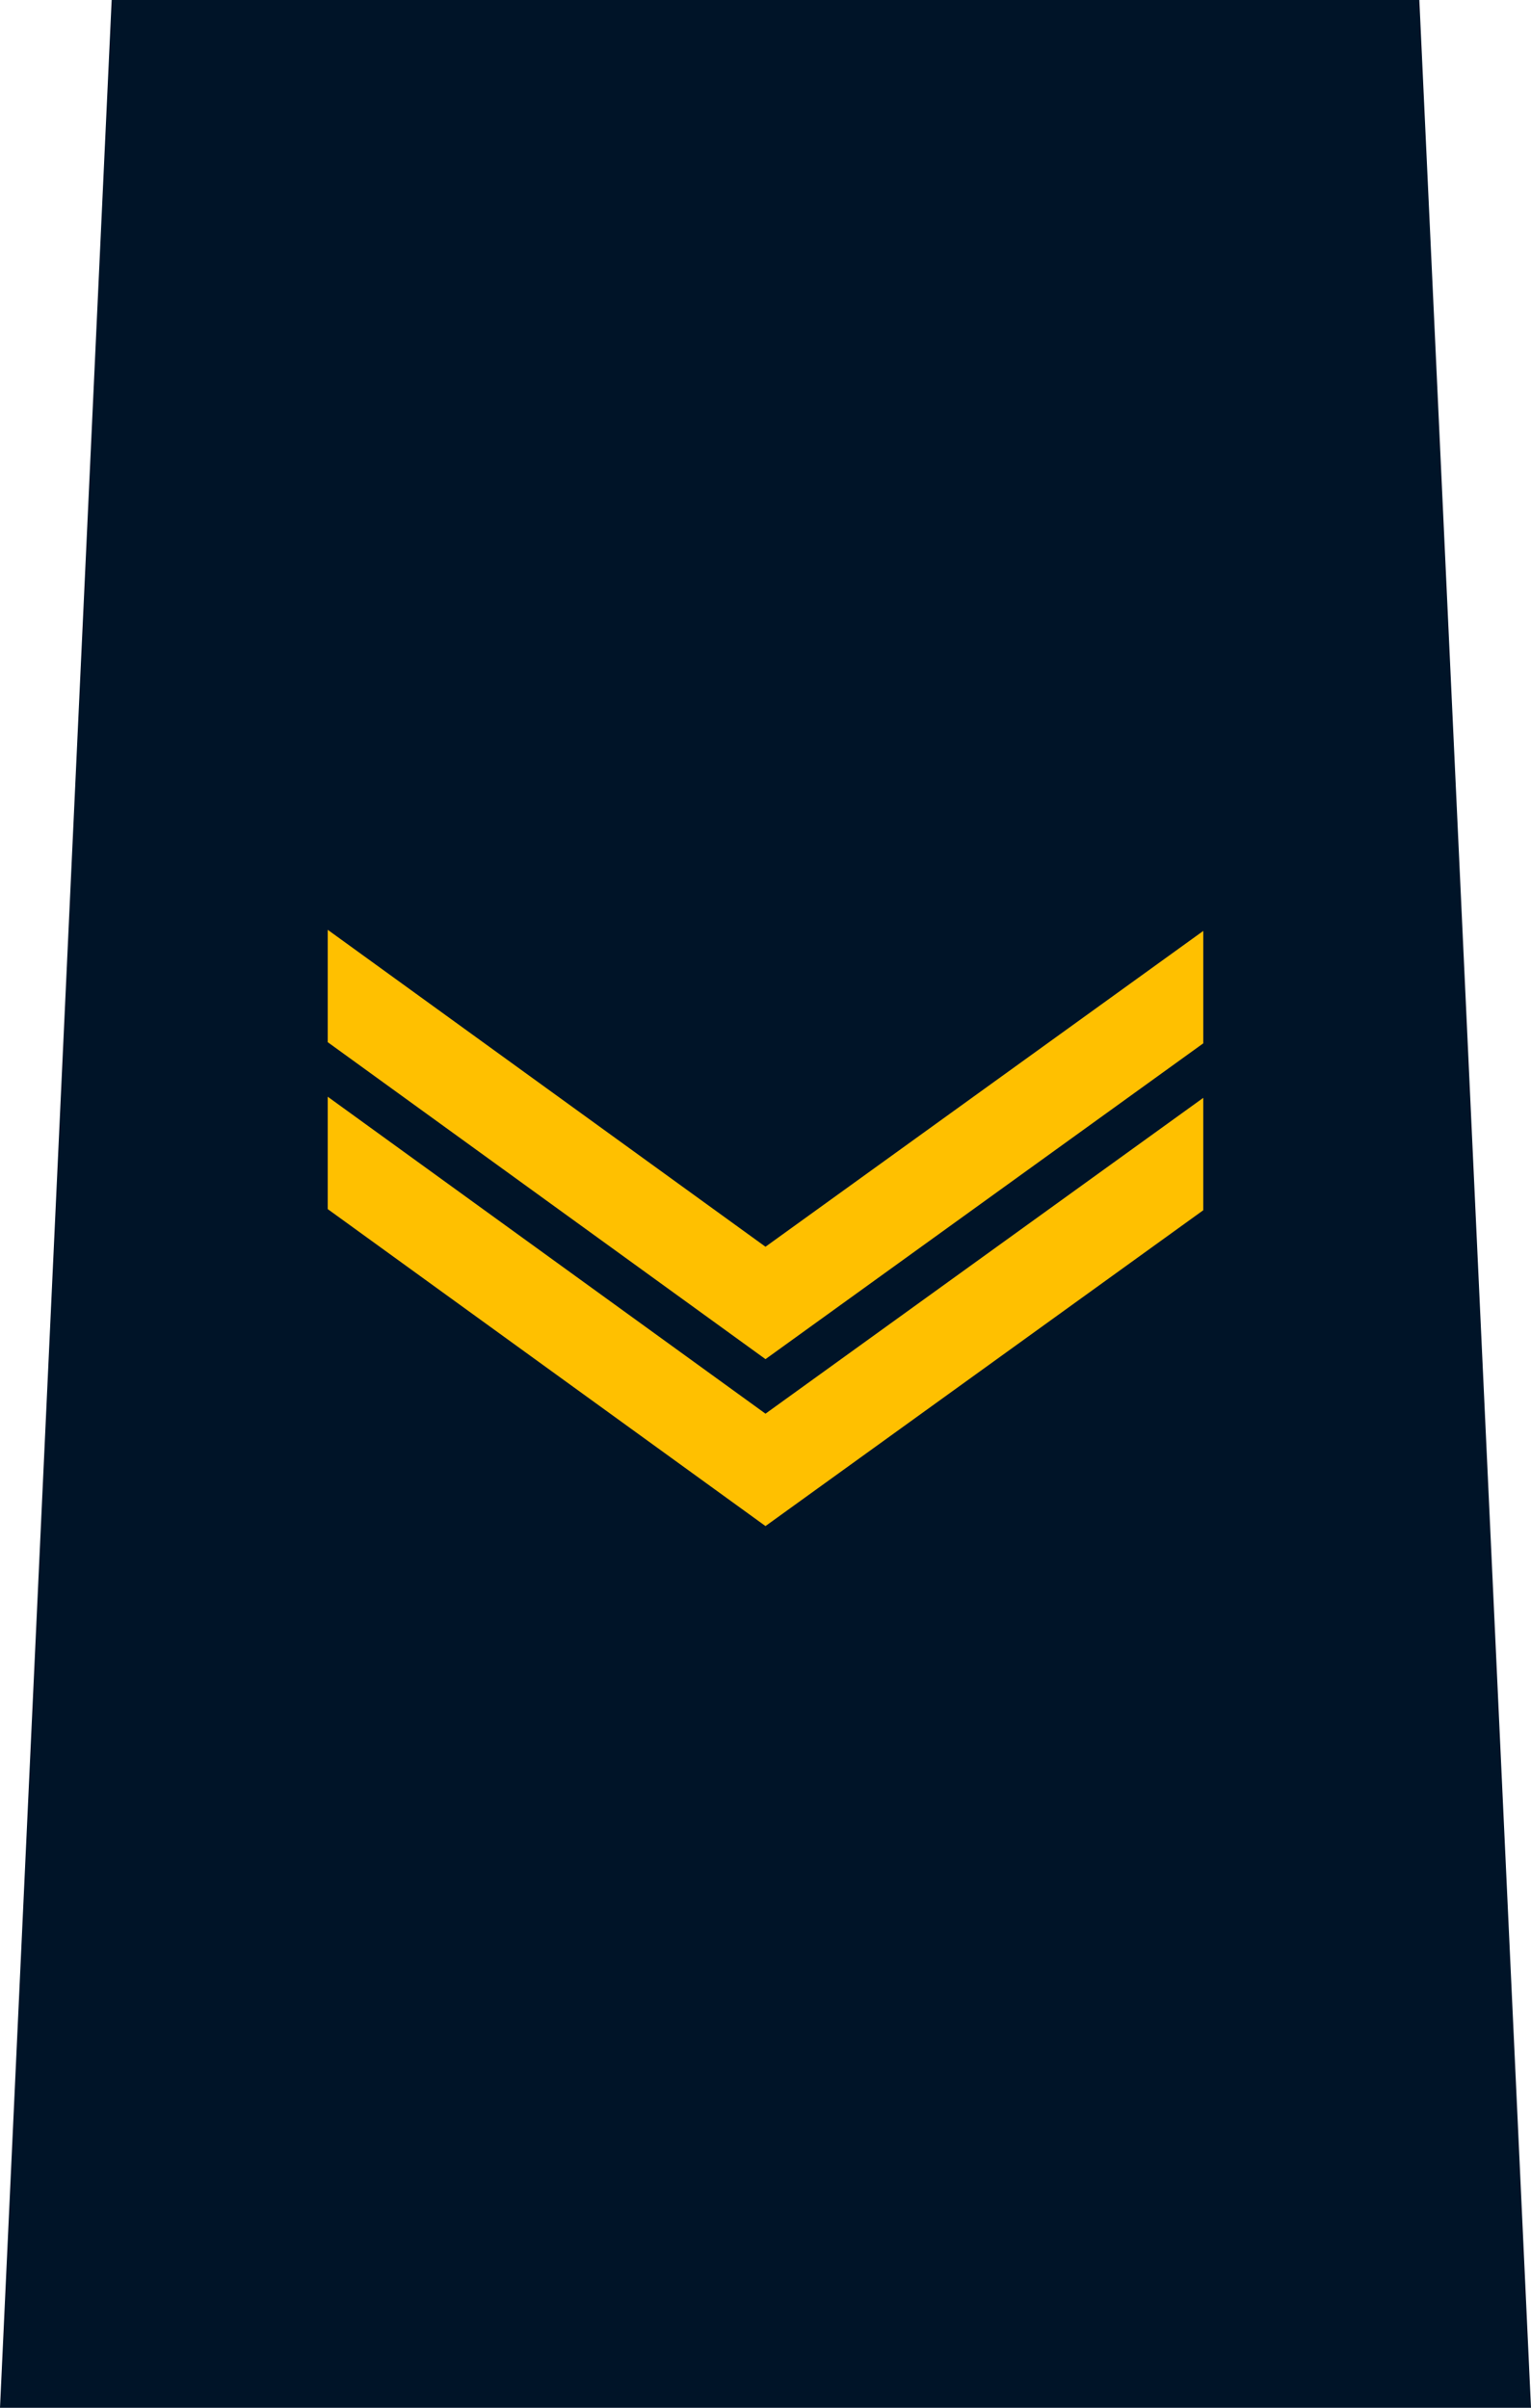 <?xml version="1.0" encoding="UTF-8" standalone="no"?>
<!-- Created with Inkscape (http://www.inkscape.org/) -->

<svg
   xmlns:dc="http://purl.org/dc/elements/1.1/"
   xmlns:cc="http://creativecommons.org/ns#"
   xmlns:rdf="http://www.w3.org/1999/02/22-rdf-syntax-ns#"
   xmlns:svg="http://www.w3.org/2000/svg"
   xmlns="http://www.w3.org/2000/svg"
   xmlns:sodipodi="http://sodipodi.sourceforge.net/DTD/sodipodi-0.dtd"
   xmlns:inkscape="http://www.inkscape.org/namespaces/inkscape"
   width="91.017mm"
   height="143.14mm"
   viewBox="0 0 91.017 143.14"
   version="1.1"
   id="svg19906"
   inkscape:version="0.92.4 (5da689c313, 2019-01-14)"
   sodipodi:docname="RCMP Corporal insignia.svg">
  <defs
     id="defs19900" />
  <sodipodi:namedview
     id="base"
     pagecolor="#ffffff"
     bordercolor="#666666"
     borderopacity="1.0"
     inkscape:pageopacity="0.0"
     inkscape:pageshadow="2"
     inkscape:zoom="0.35355339"
     inkscape:cx="1029.7241"
     inkscape:cy="243.7442"
     inkscape:document-units="mm"
     inkscape:current-layer="layer6"
     showgrid="false"
     inkscape:window-width="2560"
     inkscape:window-height="1377"
     inkscape:window-x="-8"
     inkscape:window-y="-8"
     inkscape:window-maximized="1" />
  <g
     inkscape:groupmode="layer"
     id="layer6"
     inkscape:label="Layer 2"
     style="display:inline;opacity:1">
    <g
       id="g20714">
      <path
         sodipodi:nodetypes="ccccc"
         inkscape:connector-curvature="0"
         id="path19077-9"
         d="M 1.484375e-6,143.14 H 91.017 L 84.379,-1.7114258e-6 H 6.638 Z"
         style="fill:#001428;fill-opacity:1;stroke:#000000;stroke-width:0;stroke-linecap:butt;stroke-linejoin:miter;stroke-miterlimit:4;stroke-dasharray:none;stroke-opacity:1" />
      <path
         inkscape:connector-curvature="0"
         id="path20535"
         d="M 19.483,55.275 45.508,74.117 71.534,55.342 v 6.682 L 45.508,80.799 19.483,61.956 Z"
         style="fill:#ffc000;fill-opacity:1;stroke:none;stroke-width:0.5;stroke-linecap:butt;stroke-linejoin:miter;stroke-miterlimit:4;stroke-dasharray:none;stroke-opacity:1" />
      <path
         inkscape:connector-curvature="0"
         id="path20535-6"
         d="m 19.483,65.198 26.025,18.843 26.025,-18.776 v 6.682 L 45.508,90.722 19.483,71.879 Z"
         style="display:inline;opacity:1;fill:#ffc000;fill-opacity:1;stroke:none;stroke-width:0.5;stroke-linecap:butt;stroke-linejoin:miter;stroke-miterlimit:4;stroke-dasharray:none;stroke-opacity:1" />
    </g>
  </g>
</svg>
